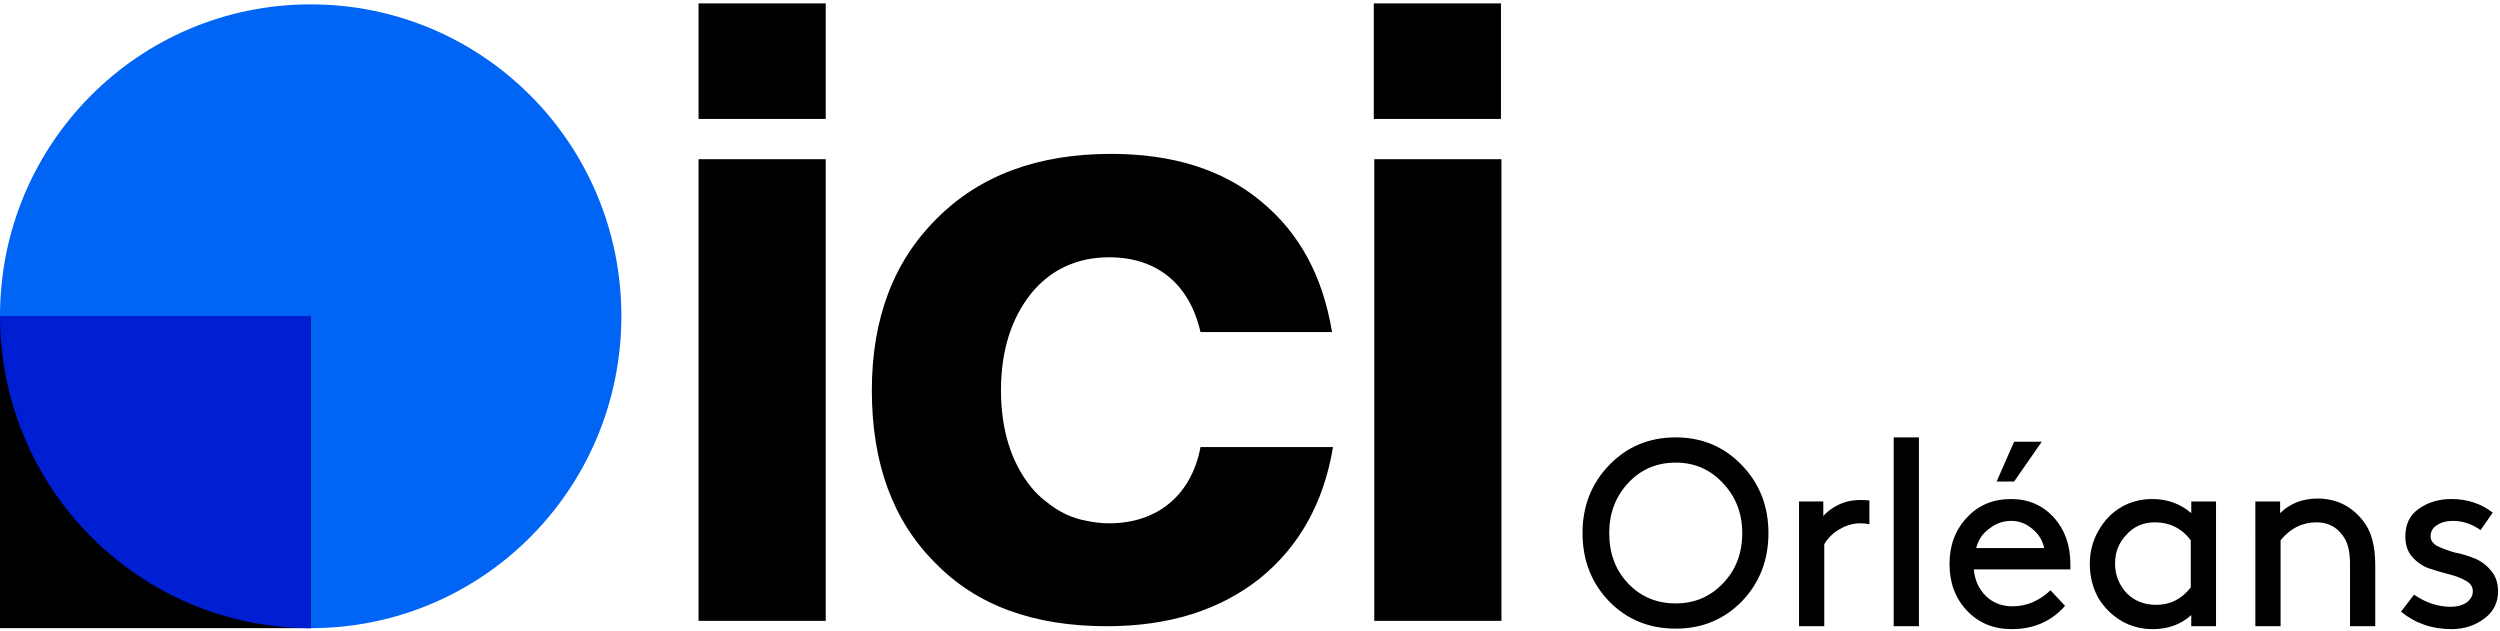 <svg version="1.2" xmlns="http://www.w3.org/2000/svg" viewBox="0 0 515 130" width="515" height="130">
	<title>Logo Ici</title>
	<style>
		tspan { white-space:pre } 
		.s0 { fill: #000000 } 
		.s1 { fill: #0064f5 } 
		.s2 { fill: #001ed2 } 
	</style>
	<path id="Orléans" fill-rule="evenodd" class="s0" d="m331.5 123.9q-5.5-5.7-5.5-14.1 0-8.3 5.5-14 5.5-5.7 13.7-5.7 8.1 0 13.6 5.7 5.5 5.7 5.5 14 0 8.4-5.5 14.1-5.5 5.6-13.6 5.6-8.2 0-13.7-5.6zm0-14.1q0 6.3 3.9 10.4 3.9 4.1 9.8 4.1 5.8 0 9.7-4.1 4-4.1 4-10.4 0-6.1-4-10.3-3.9-4.2-9.7-4.2-5.9 0-9.8 4.2-3.9 4.2-3.9 10.3zm53.6-6.7v4.9q-0.9-0.2-1.8-0.2-2.3 0-4.3 1.2-2 1.1-3.2 3.1v16.9h-5.2v-25.7h5v3q1.1-1.3 3.1-2.3 2-1 4.6-1 1 0 1.8 0.1zm10.2 25.9h-5.2v-38.9h5.2zm31.2-11.7h-19.9q0.3 3.3 2.5 5.5 2.2 2.1 5.5 2.1 4.3 0 7.8-3.3l3 3.2q-4.2 4.8-11 4.8-5.6 0-9.2-3.8-3.6-3.8-3.6-9.6 0-5.8 3.6-9.6 3.5-3.8 9.1-3.8 5.3 0 8.8 3.8 3.4 3.8 3.4 9.6 0 0.6 0 1.1zm-12.2-10q-2.5 0-4.5 1.6-2.1 1.5-2.7 4h14q-0.5-2.4-2.5-4-1.9-1.6-4.3-1.6zm6.3-16.3l-5.7 8.2h-3.6l3.6-8.2zm35.9 38h-5.1v-2.3q-3.2 2.9-7.9 2.9-3.6 0-6.5-1.7-3-1.8-4.8-4.8-1.7-3.2-1.7-6.9 0-3.8 1.8-6.9 1.8-3.2 4.8-4.9 2.8-1.6 6.3-1.6 4.6 0 8 2.9v-2.4h5.1zm-5.2-8v-9.7q-2.8-3.7-7.4-3.7-3.6 0-5.9 2.6-2.3 2.4-2.3 5.9 0 3.5 2.4 6.1 2.4 2.4 6.1 2.4 4.3 0 7.1-3.6zm13.3-17.7h5.1v2.4q3.1-3 7.7-3 5.8 0 9.4 4.6 2.5 3.1 2.5 9.1v12.6h-5.2v-12.9q0-4-1.6-5.9-1.9-2.6-5.3-2.6-4.4 0-7.4 3.7v17.7h-5.2zm50 18.5q0 3.5-2.8 5.6-2.9 2.2-6.8 2.2-6 0-10.4-3.6l2.7-3.5q3.6 2.5 7.6 2.5 1.8 0 3.1-0.8 1.4-1 1.4-2.4 0-1.4-1.5-2.2-1.4-0.8-3.4-1.3-2-0.5-4.1-1.2-2-0.7-3.5-2.4-1.4-1.6-1.4-4.2 0-3.8 2.8-5.7 2.8-2 6.7-2 4.9 0 8.5 2.8l-2.5 3.6q-2.7-1.9-5.7-1.9-2 0-3.3 0.9-1.3 0.8-1.3 2.3 0 1.2 1.4 2 1.5 0.7 3.5 1.3 2.1 0.4 4.1 1.2 2 0.8 3.4 2.5 1.5 1.7 1.5 4.3z"/>
	<g id="ici">
		<path fill-rule="evenodd" class="s0" d="m170.1 0.7v23.8h-26.2v-23.8zm22.5 115.2c-8.7-8.7-13-20.5-13-35.5 0-14.8 4.5-26.6 13.4-35.4 8.9-8.9 20.8-13.3 35.9-13.3 12.6 0 23 3.2 30.9 9.8 7.9 6.5 12.7 15.4 14.6 26.9h-27.1c-2.2-9.7-8.8-15.4-18.8-15.4-6.7 0-12.2 2.6-16.2 7.6-4 5.1-6.1 11.7-6.1 19.8 0 8.1 2.1 14.8 6.1 19.8q1.4 1.8 3.3 3.2 1.8 1.5 3.9 2.5 2.1 1 4.4 1.4 2.3 0.5 4.6 0.5c10.1 0 17-6 18.8-15.7h27.3c-1.9 11.4-6.9 20.4-15 27-8.3 6.6-18.8 9.9-31.6 9.9-15.1 0-26.9-4.3-35.4-13.1zm-48.7-83.1h26.2v95.1h-26.2zm139.2 0h26.2v95.1h-26.2v-95.1zm26.1-32.1v23.8h-26.2v-23.8z"/>
		<path class="s1" d="m64 129.4c-35.4 0-64-28.7-64-64.3 0-35.5 28.6-64.2 64-64.2 35.4 0 64 28.7 64 64.2 0 35.6-28.6 64.3-64 64.3z"/>
		<path class="s0" d="m64 65.1v64.3h-64v-64.3z"/>
		<path fill-rule="evenodd" class="s2" d="m63.9 129.4h0.1v-64.3h-64c0 35.5 28.6 64.2 63.9 64.3z"/>
	</g>
</svg>